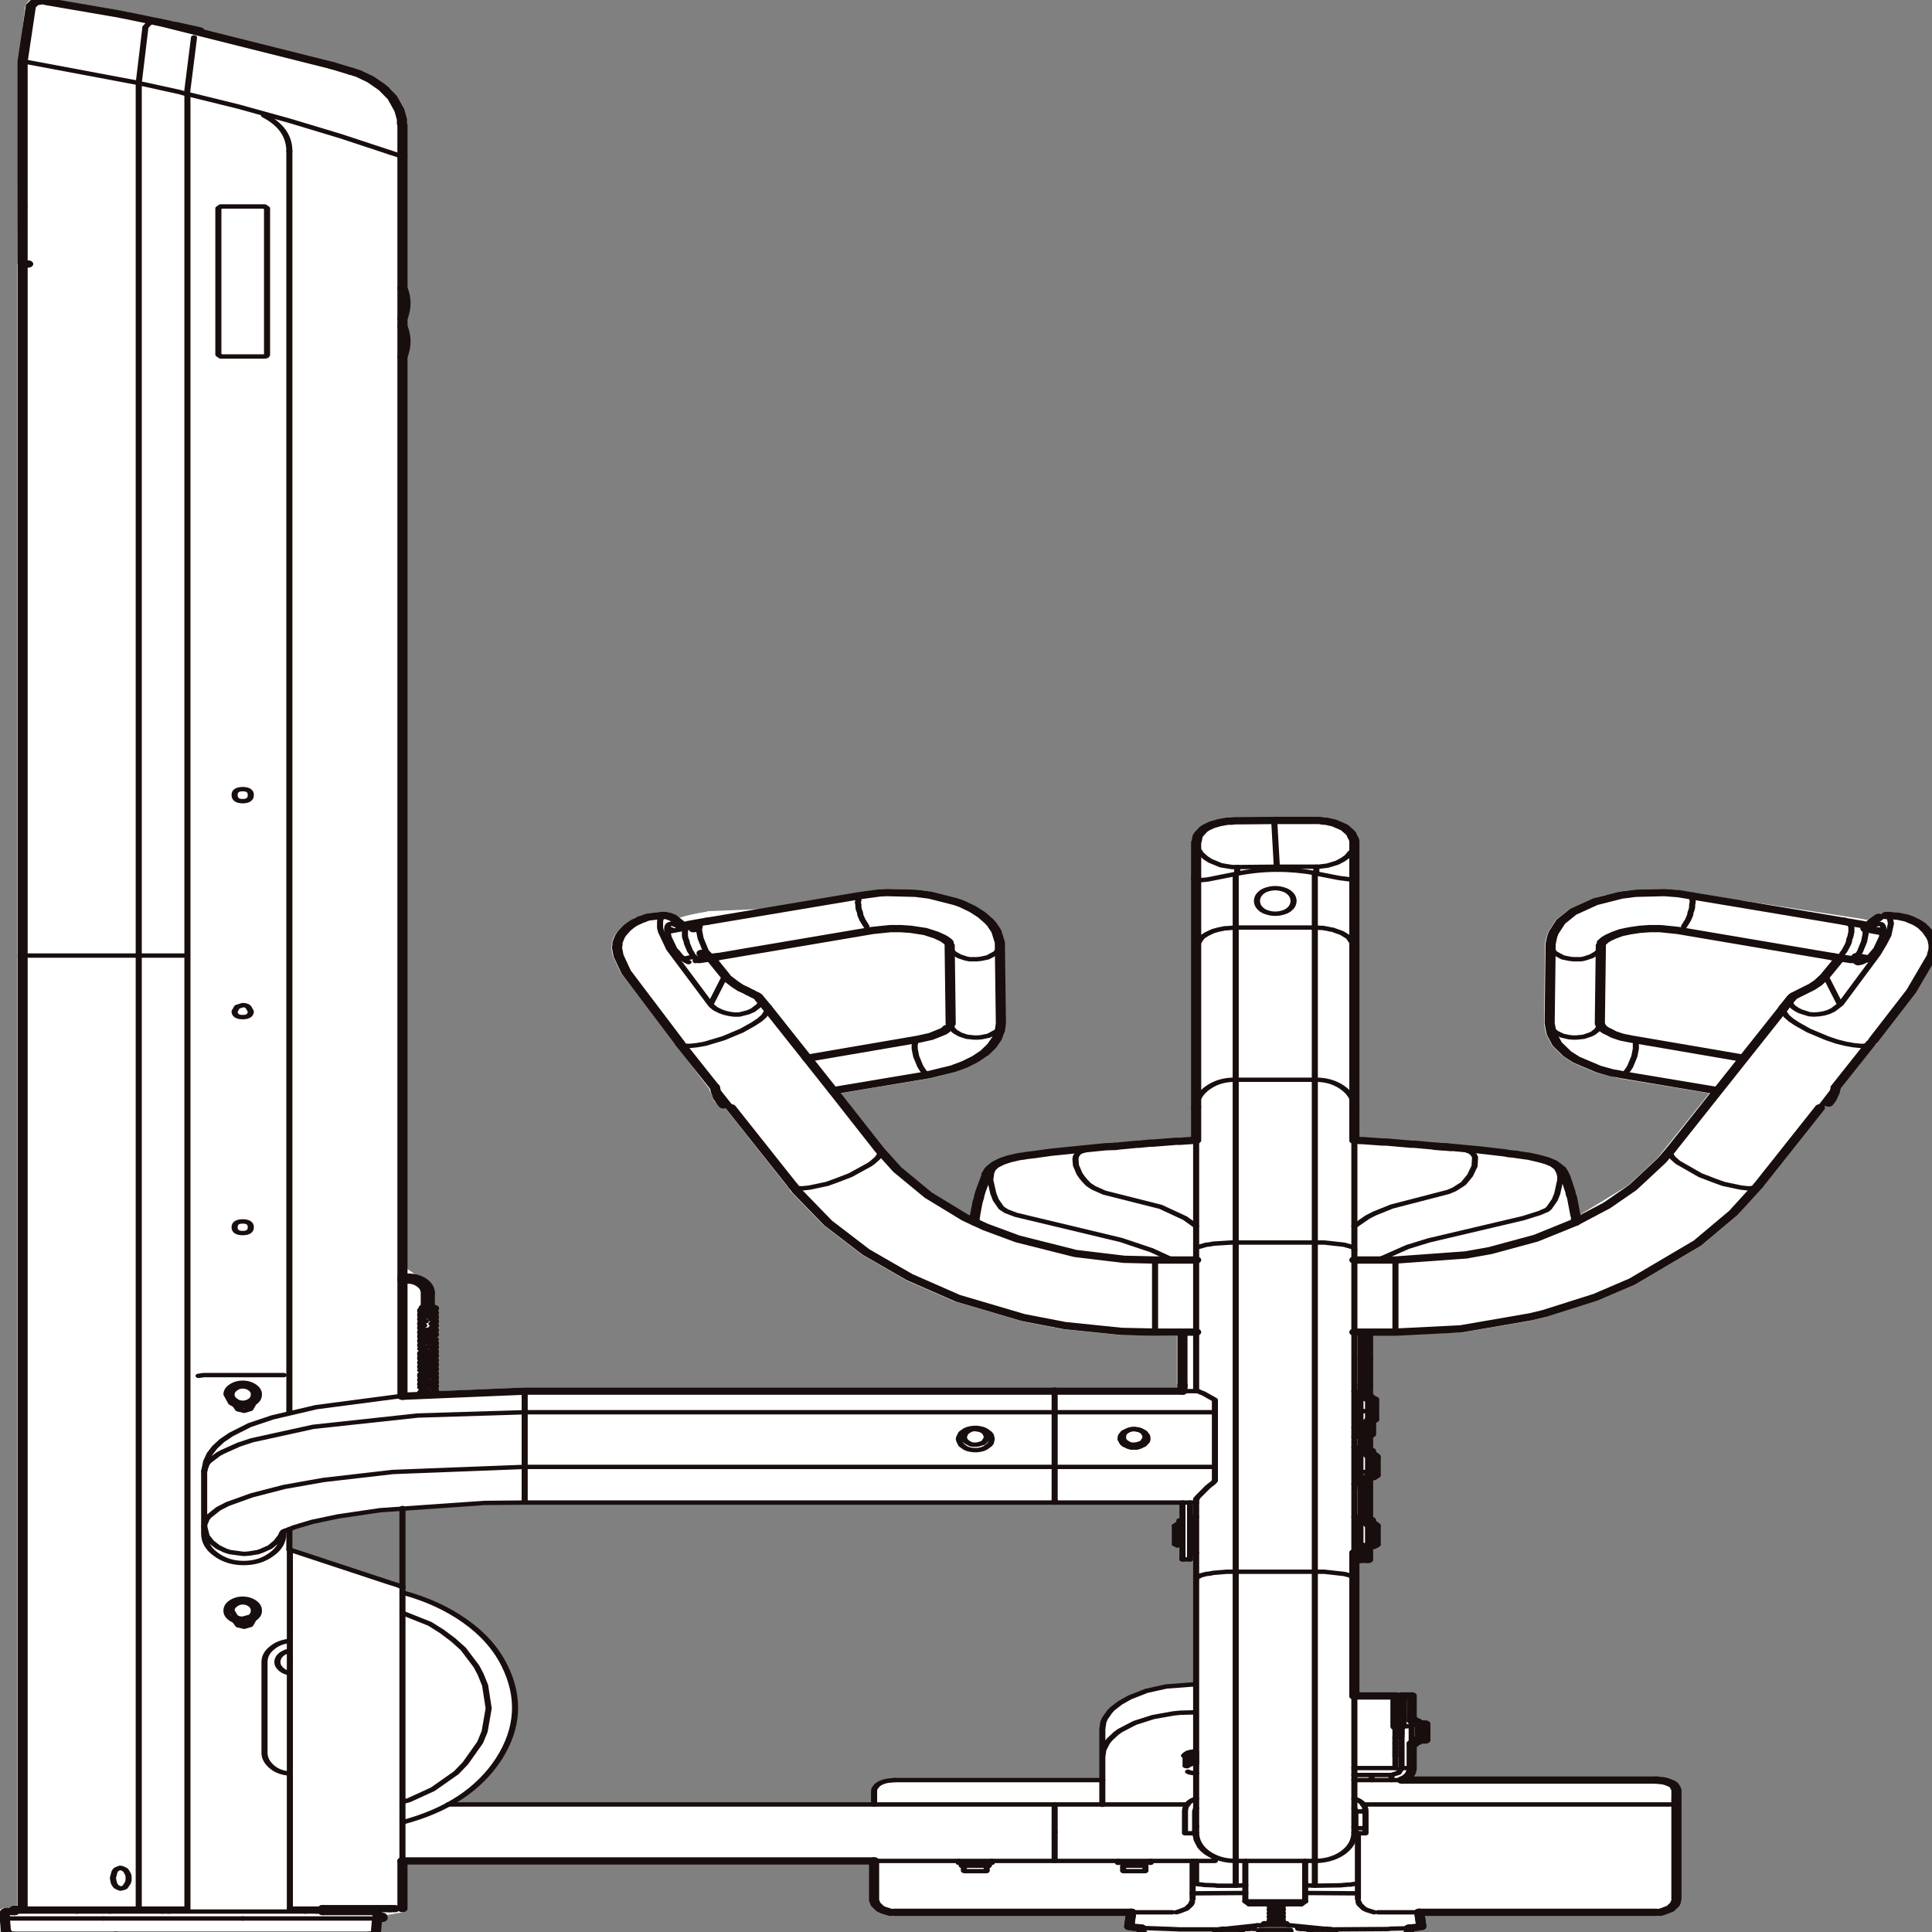<svg xmlns:xlink="http://www.w3.org/1999/xlink" xmlns="http://www.w3.org/2000/svg" preserveAspectRatio="none" viewBox="0 0 100 100"><rect x="0" y="0" width="100" height="100" fill="#808080" stroke="none"/><defs><g id="sprite0" transform="translate(-.5)"><use height="266.6" transform="translate(.5)" width="191.15" xlink:href="#shape0"/></g><g id="shape0"><path d="M166.15 122.65l2.55.55v.05H168.85l3.25.8h.05V124l12.2 2.6.05.05h.05l.3.05v-.05l.15-.1.75-.35.5-.45h.05q.1-.15.3-.15H186.9l.8.1.1.05.85.25.1.05 1 .6h.05l.5.45.1.1.5.7.05.1.4.8.05.1.15.45v.05l.1.65V130.9l-.15.6v.15l-.1.3-.05.05-.05.1.1-.15-2 4.75v.05l-7.4 13.1-.1.65v.05l-.3.9-.1.2-.2.1-.65.35-.25.05-.05.05.1.2-.05.35-6.5 11.05v.05l-2.05 3.4-.05.05-3.55 4.15-.05.05-6.4 5.25-.1.05-3.6 2.15h-.05l-5.1 2.25-.05.05-1.35.45-6.85 1.65h-.1l-9.2.4v15.7q.45 0 .65.9l.1.05v2.5l-.2.25q-.2.3-.55.4v10.55h-.75v-1.5h-.1l-.05 1h-.45v19.65h4.05v.6q.4-.95.65-.6h.95v3.35h.25v.25h.35v.35l.05.05v-.15h.7v2.2l-.75.2h-.35v.3h-.25v3.35q0 1.1-.95 1.65h25.05l.7.1.3.1.55.3.2.2.2.45.05.25-.05 15.3-.1.35-.45.6-.65.35-.35.15h-23.75l.2 1.95-1.2.2v.4q-.1.65-.7.65h-6.55l-.05-.3h-.45l-.7-.1-.2.05-1.3.25-2.85.2-2.2-.1h-3.75l.05-.25-.25.1.05.1-6.8.05q-.6 0-.7-.65v-.4h-.1l-1.1-.2.2-1.95H88.3l-.35-.15-.35-.15-.3-.2-.45-.6-.15-.55v-5.4H40.2v6.05l.25.1.25.3-.05.35-.3.25-.6.1-.15.05-1.4.35-.1 2.05q0 1.1-1.15 1.1H1.8q-.4 0-.8-.3l-.05-.05q-.35-.35-.35-.75L.5 263q-.05-.65.7-.65h.3l.1-.1q.1-.15.3-.2l.35-.05V36.8l.05-.2.05-27.55.05-.2.65-7.5V1.3Q3.2.6 3.7.25h.05q.4-.35 1-.25L5 .1l.2.05 6.9 1.65h.05l1.2.3.05.05 2.4.8h.35l1.25.35h.1l.2.1h.1l.2.05 2.3 1.05 15.75 5.55.1.05 1.2.8.05.05 1.05 1 .05.05.35.4.05.05.75 1.1v.05l.7 1.75.05.15.25 1.25v.05l.05 23.05q.6 2.1 0 4.35v.9q.6 2.1 0 4.35V174.6l.85.8q.6.15 1.1.65h.05q.7.8.7 1.9v1.7l-.15.35-.35.15v.1l.05-.05.2-.05.35.1.1.1v.2l-.1.1h-.15l-.35-.1-.1-.05.05.45.25-.1h.15l.1.1v.15l-.1.1q-.2.05-.35.15l.05 1.15.25-.05.15.05.05.15-.05.15-.15.05-.2.05v.2l.25-.1.15.05.1.1v.15l-.1.1-.3.1h-.1v2.6l.1-.05.1-.05h.1l.15.05.05.1v.15l-.1.1-.2.05v-.05l-.1.05h-.1v1.4l.15.1v.15l-.1.15h-.05v2.15l-.15 1.05 9.3-.55h64.35v-7.1l-5.55-.1-5.6-.8h-.05l-4.1-1.1-.1-.05-6.45-2.65h-.05l-4.75-2.9-.05-.05-4.3-3.45-.05-.05-3.75-4-.05-.05-3.1-4.45-.05-.05-.2-.35h.05l-6.25-11-.05-.35-.1-.05-.7-.3-.15-.1-.1-.2-.1-.15-.1-.15v-.1l-.1-.3-.05-.3-.1-.3-.05-.05-.1-.5-3.05-5.6h.05l-5.65-10.2-.05-.05-.75-2.25-.05-.1-.15-1.1v-.1l.05-.35V129.7l.25-.85.05-.1.2-.4.05-.05.45-.7.05-.05.5-.55.05-.1.85-.6h.05l.3-.15-.1.05.25-.15.15-.1.25-.1.15-.05 1.25-.2h.5l.2.05.7.3.2.15.3.3q1.15-.5 2.75-.85v-.05l5.3-.3 11.55-2.65.05-.05.7-.05h.1l2.9.1 1.4.25.1.05 2.55.9H95l.6.3.05.05 1.05.7.05.05.9.8.05.05.7.85.3.45.05.1.45.95.05.1.35 1.55v.1l.1 11.15-.1 1.05v.25l-.3.9-.05.1-.5 1-.05.05-.7.95-.05.1-.9.85-.1.05-2.25 1.35-.1.05-2.35.8L83 150.6l6 10.4 3.05 3.5 3.6 3.05 1 .55-.05-.25.3-2.4.15-.65v-.15l.7-2.75.05-.35.2-.45.2-.3.4-.45.1.1.3-.3.9-.55.15-.1.95-.3 6.2-.9v.15l.6-.25 4.85-.7h.2l1.05-.15h.3l2.25-.25h.4l1.6-.15.05-26.4.35-1.15h-.35v-8.15h.4l-.4-.1v-4.1h.15l-.15-.6v-.55l.1-.7.15-.3.2-.3.2-.3.25-.25.6-.4.75-.3.8-.2h.4l.25-.05 8.4-.05.65.1.8.25 1 .6.5.6.2.3.1.35.15.35.05.35v.25l-.15.8h.15v12.4h-.4q.4.75.4 1.5v26.05h.25l.3.05h.25l2 .2h.35l2.45.3h.3l4.8.7v-.05l4.2.55.35.1.8.15 2.05.5.9.4.45.3.05-.05.15.05.75.8.4 1 .5 2.1.05.4.1.3.4 2.75v.05l5.2-4.4 2.85-3.7 5.15-8.95-8.5-1.95h-.05l-2.55-.85-.1-.05-2.2-1.3-.05-.05-.9-.8-.1-.1-1-1.35-.05-.1-.55-1.45-.05-.1-.2-1.4v-.1l.1-10.95.15-1 .15-.55.05-.15.7-1.5.1-.15 1.2-1.35.1-.05 2.2-1.4.1-.05 1.15-.45h.1l1.3-.45.05-.05 1.4-.25h.1l2.9-.1 1.4.15.1.05M14.2 11.95h.45l-.45-.15v.15m54.75 116v.05l.05-.05h-.05v-.05H69v-.1l-.05.05v.05h-.05l.05.05h-.05.05m-1.6-.1l-.1-.15-.05.05-.4.25.55-.15m-48.4-114.6l-.35-.05.35.1v-.05M117.1 206.7H52.25L38 207.75l-6.7 1.6-1.8.75-.45.3.05 2.8 11.1 5.1v.75q3.5 1.3 6.15 3.9 2.65 2.6 3.9 6.1 2.35 6.55-.55 12.85-1.8 3.85-4.95 6.25H86.7v-1.95l.05-.25.25-.45.2-.2.2-.15.3-.15.3-.1.7-.1h20.5v-3.2l.1-.95h-.05l-.05-2.85.1-.95.15-.5.45-.9.3-.45.75-.8.95-.75 1.65-.9 1.95-.6 3-.3v-16.8l-.65-.7v.35h-.75v-2.55l-.25-2.1q0-1.6.25-2.7v-.45m-88.65 4.25v-.1l-.05.1h.05M3.2 262.65l-.05.15-.1.05h.2l-.05-.2" fill="#fff" fill-rule="evenodd" class="fill" transform="translate(-.5)"/></g><g id="sprite1" transform="translate(95.8 133.3)"><use height="266.65" transform="translate(-95.8 -133.3)" width="191.65" xlink:href="#shape1"/></g><g id="shape1"><path d="M134.05 204.15l.45-.05M134.5 199.15h-.45" fill="none" stroke="#180e0d" stroke-linecap="round" stroke-linejoin="round" stroke-width=".6" class="line"/><path d="M-55.6-89.15q.6-2.15 0-4.2M42.3 99.95h-4.05" fill="none" stroke="#180e0d" stroke-linecap="round" stroke-linejoin="round" class="line" transform="translate(95.8 133.3)"/><path d="M134.05 243.15h4.05M104.5 206.7h13.95" fill="none" stroke="#180e0d" stroke-linecap="round" stroke-linejoin="round" stroke-width=".6" class="line"/><path d="M21.3 58.1H8.7" fill="none" stroke="#180e0d" stroke-linecap="round" stroke-linejoin="round" class="line" transform="translate(95.8 133.3)"/><path d="M118.5 191.4h-1.4" fill="none" stroke="#180e0d" stroke-linecap="round" stroke-linejoin="round" stroke-width=".6" class="line"/><path d="M62.65-3.5l.1-.1.15-.2.15-.15.25-.2.55-.35.7-.35.85-.25.95-.2 1-.1h1.05l1.75.25M71.3-9.95l-1.1-.25-1.4-.15-2.85.1-1.4.25-2.55.9-2.2 1.4-1.2 1.35-.7 1.5-.15.55-.15 1M86.55-6.4L71.3-9.95M70.15-5.15l15.25 3.6M57.6-3.15L57.5 7.6M62.45 7.65l.1-10.75M65.5 9.75l-.9-.25-.75-.35-.55-.4-.25-.15-.35-.35-.15-.3-.05-.15M57.5 7.6l.2 1.4.55 1.45 1 1.35.9.8 2.2 1.3 1.3.5.65.15.3.1M76.6 12.4L65.7 9.8M64.6 14.65l9.45 2.2M89.4 9.95l3.75-6.75 2-4.75.05-.1v-.15l.15-.75v-.65l-.1-.65-.15-.45-.4-.8-.5-.7-.5-.45-.55-.35M81.3 4.2l-.75 1.3" fill="none" stroke="#180e0d" stroke-linecap="round" stroke-linejoin="round" class="line" transform="translate(95.8 133.3)"/><path d="M93.15-6.6l-.45-.25-.85-.25-.8-.1h-.4M89.95-6.95l-.65.65-.25.3-.4.6M86.15-1.4L84.7 1.05M84.65 1.15l-.7.9-.6.55-1.8 1.25-.15.2M-94.8 129.7v.45M-94.8 130.5l.1 1.65M-94.6 129.55q-.2 0-.2.15M-94.7 132.15l.2.45q.25.2.5.2M-25.6-6.4l-.45.1M-24.95-1.5l.45-.05M-26.05-6.3l-1.4.35M-26.35-1.15l1.45-.3M44.15 106.2h.35" fill="none" stroke="#180e0d" stroke-linecap="round" stroke-linejoin="round" class="line" transform="translate(95.8 133.3)"/><path d="M95.05 255.9v.25M98.3 256.15v-.25" fill="none" stroke="#180e0d" stroke-linecap="round" stroke-linejoin="round" stroke-width=".6" class="line"/><path d="M43.9 106.5h.25M44.15 103.3h-.25M40.2 59.3h-.35M39.85 61.95h.35M-55.6-83.9q.6-2.15 0-4.2" fill="none" stroke="#180e0d" stroke-linecap="round" stroke-linejoin="round" class="line" transform="translate(95.8 133.3)"/><path d="M124.45 264.75l-4 .6M132.1 265.35l-4.65-.65M131.7 266l-.05-.55M120.85 265.45l-.15.6M132.2 266.05l-.05-.6M120.35 265.45v.6M111.25 256.6v.65M113.45 257.25v-.65M28.45 210.7l.2-.15.25-.1.6-.35 1.8-.75 2.55-.75 4.15-.85 10.3-1 3.95-.05M52.25 206.7h52.25M40.2 192.1h-.3l-8.2 1.5-4.3 1.4-2.25 1.05-1.85 1.3-.9.85-.7.9-.5.9-.35 1.05-.2 1.4" fill="none" stroke="#180e0d" stroke-linecap="round" stroke-linejoin="round" stroke-width=".6" class="line"/><path d="M-43.55 58.1l-12.05.7M8.7 58.1h-52.25M85 18.55l.3-.55.3-.9.1-.65" fill="none" stroke="#180e0d" stroke-linecap="round" stroke-linejoin="round" class="line" transform="translate(95.8 133.3)"/><path d="M95.35 256.15v.4M98 256.55v-.4" fill="none" stroke="#180e0d" stroke-linecap="round" stroke-linejoin="round" stroke-width=".6" class="line"/><path d="M6.85 25.6l-.95.15M5.75 25.8l-.55.1-.95.3-.75.35-.65.45-.45.5-.2.3-.1.3M58.9 28.2l-.25-.55-.75-.8-.7-.4-.4-.15-.4-.15-.95-.3-1.3-.25M60.05 34.9l.05-.3v-.4M2 28.25l-.05.35-.55 2.05-.15.7v.15l-.15.65L.85 34M60.05 34l-.35-2.55-.1-.3-.05-.4-.5-2.1-.15-.4M54.3 25.6l-.8-.1-.35-.1-2.45-.4-3.45-.45-1-.05M14.7 24.5l-1 .05-5.35.75-1.55.3" fill="none" stroke="#180e0d" stroke-linecap="round" stroke-linejoin="round" class="line" transform="translate(95.8 133.3)"/><path d="M47.7 24.65l-3.55-.45h-.3l-2.45-.3h-.35l-2-.2h-.25l-.3-.05h-.25" fill="none" stroke="#180e0d" stroke-linecap="round" stroke-linejoin="round" class="line" transform="translate(95.8 133.3)"/><path d="M110.4 157.8l-1.4.15" fill="none" stroke="#180e0d" stroke-linecap="round" stroke-linejoin="round" stroke-width=".6" class="line"/><path d="M22.6 23.65l-1.55.15h-.4l-2.25.25h-.3l-1.05.15h-.2l-2.25.3" fill="none" stroke="#180e0d" stroke-linecap="round" stroke-linejoin="round" class="line" transform="translate(95.8 133.3)"/><path d="M134.05 196.4h.45M134.5 191.45h-.45" fill="none" stroke="#180e0d" stroke-linecap="round" stroke-linejoin="round" stroke-width=".6" class="line"/><path d="M43.9 99.95h-1" fill="none" stroke="#180e0d" stroke-linecap="round" stroke-linejoin="round" class="line" transform="translate(95.8 133.3)"/><path d="M42.7 191.65h.25l.15-.05.1-.05h.1l.1-.05.1-.1v-.15l-.1-.1M43.15 191l.2-.05.1-.05.05-.05v-.2l-.15-.15h-.1l-.25-.05M43.2 190.4l.2-.1.05-.05h.05v-.2M43.3 189.75h.1l.1-.1v-.2l-.05-.05-.2-.1-.25-.05M43.05 189.25l.25-.1h.1l.1-.1v-.15l-.05-.05v-.05l-.05-.05h-.05l-.1-.05-.15-.05" fill="none" stroke="#180e0d" stroke-linecap="round" stroke-linejoin="round" stroke-width=".6" class="line"/><path d="M42.6 188.7h.2l.2-.05h.15l.2-.05.15-.15v-.15l-.05-.1-.05-.05-.1-.05-.25-.05M43.1 188.05l.2-.05.1-.05.1-.1v-.2l-.1-.1h-.1l-.2-.05M43.15 187.45l.1-.05.15-.05.1-.1v-.15l-.1-.1-.2-.1h-.1M43.05 186.85h.1l.1-.05h.1l.15-.15v-.2l-.3-.15M43.05 186.3l.15-.05.1-.05h.1l.05-.1.05-.05v-.15l-.1-.1-.3-.1M43.3 185.6l.1-.05.1-.1v-.15l-.1-.1M43.3 185.05l.15-.1.05-.05v-.15l-.05-.05M43.1 184.5l.3-.1.1-.1M43.2 183.85l.2-.05.1-.1v-.15l-.05-.05-.05-.1M43.1 183.3l.3-.1.1-.1v-.15l-.1-.1M43.05 182.7l.25-.05.1-.05.05-.05.05-.1v-.1l-.15-.15h-.05l-.25-.05M43.1 182.1h.15l.1-.05.15-.15v-.15l-.1-.1-.2-.1M43 181.55l.35-.1.1-.05.05-.05v-.2l-.05-.05-.2-.1-.25-.05M43.05 180.95l.15-.05h.1l.15-.1.05-.05v-.15l-.05-.05v-.05l-.05-.05-.35-.1M43.15 180.35l.1-.05.15-.05.1-.1v-.2l-.05-.05-.2-.1-.15-.05M42.8 180h-.2l-.5.15-.1.05-.05.05v.2l.1.1.15.05.1.05M42.8 180.6h-.2l-.55.15-.1.05v.25M42.85 181.15l-.1.05h-.25l-.2.05-.1.05h-.1l-.05.05H42l-.05.05v.2l.15.15.3.1" fill="none" stroke="#180e0d" stroke-linecap="round" stroke-linejoin="round" stroke-width=".6" class="line"/><path d="M42.5 181.8l-.15.05h-.1l-.3.15v.25H42v.05l.2.1h.15M42.15 182.5l-.15.05-.05.05v.2l.15.15M42.95 182.95h-.15l-.2.05h-.2l-.35.1-.1.1v.25H42l.15.1.15.05M43 183.5l-.15.05h-.2l-.15.05h-.15l-.1.05h-.05l-.15.05-.1.1v.2M42.95 184.1l-.4.1h-.2l-.15.05-.1.05h-.05l-.1.1v.2l.1.1M43 184.7l-.15.05h-.2l-.15.05h-.15l-.15.05-.2.1-.05.05v.2l.1.1.2.05.1.05" fill="none" stroke="#180e0d" stroke-linecap="round" stroke-linejoin="round" stroke-width=".6" class="line"/><path d="M42.85 185.3l-.4.1h-.2l-.1.05h-.05l-.15.15M42.7 185.95h-.2l-.35.1-.2.1v.25l.1.05.05.05.25.05M42.75 186.5l-.35.1h-.15l-.3.15v.25l.1.05.05.05.25.05M42.75 187.1l-.15.05h-.2l-.15.05-.1.05h-.1l-.05.1-.05.05v.15l.1.1M42.7 187.7l-.15.05h-.15l-.1.05h-.1l-.1.05-.15.1v.2l.15.15h.1M42.95 188.25l-.4.1h-.15l-.15.05h-.15l-.15.15M43 188.85l-.15.05h-.15l-.2.05h-.1l-.15.05h-.1l-.2.1v.25l.05.05.1.05.2.05M42.9 189.45l-.45.1h-.15l-.15.05-.1.05-.1.1v.2l.05.05.15.1h.1M42.9 190.05l-.2.05h-.15l-.15.05-.25.05h-.05l-.15.15v.2l.1.05.05.05.25.05M42.95 190.65h-.1l-.15.05h-.1l-.25.05h-.15l-.05.05h-.05l-.05.05-.1.05M42.4 191.3l-.35.1-.05.05-.05.1v.2H42l.05.05" fill="none" stroke="#180e0d" stroke-linecap="round" stroke-linejoin="round" stroke-width=".6" class="line"/><path d="M-55.6 42.85h.55M-55.05 42.45h-.55M-53.3 44.65v1.7M-52.9 46.35v-1.7M-53.3 44.65q0-.75-.5-1.25-.55-.55-1.25-.55" fill="none" stroke="#180e0d" stroke-linecap="round" stroke-linejoin="round" class="line" transform="translate(95.8 133.3)"/><path d="M-52.9 44.65q0-.9-.6-1.55-.65-.65-1.55-.65" fill="none" stroke="#180e0d" stroke-linecap="round" stroke-linejoin="round" class="line" transform="translate(95.8 133.3)"/><path d="M42.3 179.7l-.2.2.15.2" fill="none" stroke="#180e0d" stroke-linecap="round" stroke-linejoin="round" stroke-width=".6" class="line"/><path d="M44.55 106h.7M45.25 103.8h-.7M40.1 69.85l.25-.25M40.35 67.1l-.25-.25M-29.65-7.2h-.45l-1.25.2-.25.1-.25.15-.35.15M-19.65 5.45l-.75-1.25M-32.15-6.6l-.55.35-.3.25-.5.55-.45.7-.2.4-.25.85v.35l-.05.35.15 1.1.75 2.25 5.3 9.75M-23.8 1.05l-1.4-2.4M-27.8-5.5l-.25-.4-.9-1-.4-.2M-20.5 4l-.2-.2-.25-.15-.25-.2-.25-.15-.25-.2-.55-.35-.55-.5-.85-.9-.15-.3" fill="none" stroke="#180e0d" stroke-linecap="round" stroke-linejoin="round" class="line" transform="translate(95.8 133.3)"/><path d="M123.3 261.45l.4.4M128.8 261.85l.4-.4M129.2 261.45v-5.55M123.3 255.9v5.55M134.05 197.65h.3" fill="none" stroke="#180e0d" stroke-linecap="round" stroke-linejoin="round" stroke-width=".6" class="line"/><path d="M39.85 59h-.25" fill="none" stroke="#180e0d" stroke-linecap="round" stroke-linejoin="round" class="line" transform="translate(95.8 133.3)"/><path d="M40.2 218.3v-10.85" fill="none" stroke="#180e0d" stroke-linecap="round" stroke-linejoin="round" stroke-width=".6" class="line"/><path d="M-55.6 58.8v-170.2M80.6 5.45L69.45 25M85.7 16.4l3.45-6.05" fill="none" stroke="#180e0d" stroke-linecap="round" stroke-linejoin="round" class="line" transform="translate(95.8 133.3)"/><path d="M179.95 152.5l1.55-2.8" fill="none" stroke="#180e0d" stroke-linecap="round" stroke-linejoin="round" stroke-width=".6" class="line"/><path d="M78.05 29.9l6.1-10.7M-23.2 19.2l6.1 10.7" fill="none" stroke="#180e0d" stroke-linecap="round" stroke-linejoin="round" class="line" transform="translate(95.8 133.3)"/><path d="M71 149.7l1.6 2.8" fill="none" stroke="#180e0d" stroke-linecap="round" stroke-linejoin="round" stroke-width=".6" class="line"/><path d="M-28.25 10.35l3.45 6.05M-13.15 16.85l-6.5-11.4M-8.55 25l-4.6-8.15M42.3 50l6.45-.45 6.85-1.65 1.35-.45 5.1-2.25 3.6-2.15 6.4-5.25 3.55-4.15 2.45-3.75M60.05 34.9l-3.9 2.2-4.5 1.7-2.4.6-6.95.7M69.45 25l-.9 1.45-2.85 3.7-2.55 2.45-2.85 2.1-.25.2M18.6 40.1l-3.05-.1-4.8-.8-5.7-2-3.2-1.65-2-1.3-3.6-3.05-3.05-3.5-1.75-2.7M-17.1 29.9l.35.65 3.1 4.45 3.75 4 4.3 3.45 4.75 2.9L5.6 48l4.1 1.1 5.6.8 3.3.1M42.3 40.1h-4.05M22.65 40.1H18.6M21.3 50h1.35M18.6 50h2.7M38.25 50h4.05M90.4-4.95l-1.75-.45M87.75-1.55l1.1.3M85.4-1.55l.45.1M87.05-6.25l-.5-.15M85.8-1.45l1.45.3M88.4-5.95l-1.45-.35" fill="none" stroke="#180e0d" stroke-linecap="round" stroke-linejoin="round" class="line" transform="translate(95.8 133.3)"/><path d="M118.45 208.65h-.4M118.05 213.6h.4" fill="none" stroke="#180e0d" stroke-linecap="round" stroke-linejoin="round" stroke-width=".6" class="line"/><path d="M38.25 80.3h.45" fill="none" stroke="#180e0d" stroke-linecap="round" stroke-linejoin="round" class="line" transform="translate(95.8 133.3)"/><path d="M134.5 208.65h-.45" fill="none" stroke="#180e0d" stroke-linecap="round" stroke-linejoin="round" stroke-width=".6" class="line"/><path d="M-24.8 16.35l.1.65.1.3.05.3.1.3.1.15.1.25.3.5" fill="none" stroke="#180e0d" stroke-linecap="round" stroke-linejoin="round" class="line" transform="translate(95.8 133.3)"/><path d="M95.55 256.6v.65M97.8 257.25v-.65" fill="none" stroke="#180e0d" stroke-linecap="round" stroke-linejoin="round" stroke-width=".6" class="line"/><path d="M3.3-3.15v-.35l-.35-1.55L2.5-6l-.3-.45-.7-.85-.9-.8-1.05-.7-.6-.3-2.55-.9-1.4-.25-2.85-.1-.7.05-1.85.35M-9.25-5.15l1.75-.25h1.05l1 .1 1.4.3 1.1.5.3.2.25.15.25.2.3.3.1.15M-24.5-1.55l15.25-3.6M-10.4-9.95L-25.6-6.4M-1.65-3.1l.1 10.75M3.4 7.6L3.3-3.15M-3.7 14.65l2.35-.8 1.15-.6 1.1-.75.9-.85.7-.95.5-1 .3-1.05.1-1.05M-1.9 8.3l-.15.2-.2.2-1.25.7-1.3.4M-13.15 16.85l9.45-2.2M-4.8 9.8l-10.9 2.6M-58.05 130.15l-.05-.45M-58.2 132.15l.1-1.65M-58.1 129.7l-.2-.15M-58.85 132.8q.65 0 .65-.65" fill="none" stroke="#180e0d" stroke-linecap="round" stroke-linejoin="round" class="line" transform="translate(95.8 133.3)"/><path d="M110.75 255.9v.25M113.95 256.15v-.25M116.6 209.65l-.25.25M116.35 212.4l.25.2" fill="none" stroke="#180e0d" stroke-linecap="round" stroke-linejoin="round" stroke-width=".6" class="line"/><path d="M40.1 79.3l.25-.2M40.35 76.6l-.25-.25M-93.85 129.25v.3M43.65 132.2v-.4M17.25 131.8v.4M42.95 132.85q.6 0 .7-.65M17.25 132.2q.1.65.7.65M38.25 99.95V83.9" fill="none" stroke="#180e0d" stroke-linecap="round" stroke-linejoin="round" class="line" transform="translate(95.8 133.3)"/><path d="M134.05 252v-18.75M118.45 217.2V252M134.05 213.6V172" fill="none" stroke="#180e0d" stroke-linecap="round" stroke-linejoin="round" stroke-width=".6" class="line"/><path d="M38.25 83.9v-3.6" fill="none" stroke="#180e0d" stroke-linecap="round" stroke-linejoin="round" class="line" transform="translate(95.8 133.3)"/><path d="M118.45 172v19.4M118.45 206.2v11M118.45 156.95V172" fill="none" stroke="#180e0d" stroke-linecap="round" stroke-linejoin="round" stroke-width=".6" class="line"/><path d="M22.65 19.1v4.55M38.25 23.65V19.1" fill="none" stroke="#180e0d" stroke-linecap="round" stroke-linejoin="round" class="line" transform="translate(95.8 133.3)"/><path d="M134.05 172v-15.05" fill="none" stroke="#180e0d" stroke-linecap="round" stroke-linejoin="round" stroke-width=".6" class="line"/><path d="M38.25 19.1V-2.35M22.65-2.35V19.1M22.65-12.4v10.05" fill="none" stroke="#180e0d" stroke-linecap="round" stroke-linejoin="round" class="line" transform="translate(95.8 133.3)"/><path d="M118.45 255.9v3.15" fill="none" stroke="#180e0d" stroke-linecap="round" stroke-linejoin="round" stroke-width=".6" class="line"/><path d="M38.25-2.35V-12.4" fill="none" stroke="#180e0d" stroke-linecap="round" stroke-linejoin="round" class="line" transform="translate(95.8 133.3)"/><path d="M117.1 214.5h.75" fill="none" stroke="#180e0d" stroke-linecap="round" stroke-linejoin="round" stroke-width=".6" class="line"/><path d="M38.85 81.2h.75M-55.65-115.9v-.6l-.25-1.25-.7-1.75-.7-1M-55.6-111.4v-4.3" fill="none" stroke="#180e0d" stroke-linecap="round" stroke-linejoin="round" class="line" transform="translate(95.8 133.3)"/><path d="M40.2 255.9v-37.6" fill="none" stroke="#180e0d" stroke-linecap="round" stroke-linejoin="round" stroke-width=".6" class="line"/><path d="M-55.6 129.15v-6.55" fill="none" stroke="#180e0d" stroke-linecap="round" stroke-linejoin="round" class="line" transform="translate(95.8 133.3)"/><path d="M67.85 132.05l1.1-.3M68.05 127.9l-1.75.45" fill="none" stroke="#180e0d" stroke-linecap="round" stroke-linejoin="round" stroke-width=".6" class="line"/><path d="M25.35-20.05l-.4.1-.75.3-.6.4-.25.25-.2.3-.2.3-.15.3-.1.7M22.65-17.25v4.95M38.25-17.1v-.25l-.05-.35-.15-.35-.1-.35-.2-.3-.5-.6-1-.6-.8-.25M38.25-12.4v-4.75M26.4-20.2l-.25.05h-.4l-.4.1M30.3-20.25l-3.9.05M35.25-20.15l-.45-.1h-.45M34.2-20.25h-3.9M39.9 61.95v2M39.7 62.25v1.7M39.9 63.45V64M39.7 63.45V64M39.9 62.95v.5M39.7 62.95v.5M39.9 62.75V63" fill="none" stroke="#180e0d" stroke-linecap="round" stroke-linejoin="round" class="line" transform="translate(95.8 133.3)"/><path d="M134.55 199.45v4.6M40.2 250.6q6.55-2.4 9.5-8.7 2.9-6.3.55-12.85-1.25-3.5-3.9-6.1-2.65-2.6-6.15-3.9M19 262.45V131.6M14.2 131.6H19M14.2 131.6v130.85M14.2 262.45H19M2.85 131.6H14.2" fill="none" stroke="#180e0d" stroke-linecap="round" stroke-linejoin="round" stroke-width=".6" class="line"/><path d="M-93.05 129.25V-1.7" fill="none" stroke="#180e0d" stroke-linecap="round" stroke-linejoin="round" class="line" transform="translate(95.8 133.3)"/><path d="M12.1 257l-.1.05-.1.15-.05.1-.05.15-.15.8.05.3v.15l.05.1v.15l.15.35.1.15.15.1.05.05.2.1.3-.1.05-.05.1-.05.3-.65v-.1l.05-.15v-.6l-.05-.25-.2-.5-.1-.15-.1-.05-.05-.05-.15-.1-.15-.05h-.05l-.05.05-.15.05-.05.05zM14.2 262.45H2.85M20.6 189.2l-.5.1M28.5 189.2h-7.9M23.7 193.3l.3.6.6.2.6-.25.25-.6M23.7 222.95l.3.6.6.2.6-.25.25-.6" fill="none" stroke="#180e0d" stroke-linecap="round" stroke-linejoin="round" stroke-width=".6" class="line"/><path d="M42.3 104.15v-4.2" fill="none" stroke="#180e0d" stroke-linecap="round" stroke-linejoin="round" class="line" transform="translate(95.8 133.3)"/><path d="M138.1 243.15v-5.7M120.3 201.8h-15.8M120.3 201.8v1.9M118.5 206.2l.1-.25 1-1.4.55-.6.15-.25M104.5 206.35v.35M120.3 194.3h-15.8M120.3 194.3v7.5M120.3 192.6l-1.15-.9-.3-.15-.2-.15M120.3 192.6v1.7M19 131.5V13.3M14.2 11.8v119.7" fill="none" stroke="#180e0d" stroke-linecap="round" stroke-linejoin="round" stroke-width=".6" class="line"/><path d="M-93.05-104.6v-19.6M-93.05-1.7v-94.8M-92.5-96.65l-.5.05" fill="none" stroke="#180e0d" stroke-linecap="round" stroke-linejoin="round" class="line" transform="translate(95.8 133.3)"/><path d="M181.85 138.1l-1.35-3.7M183.4 132.35l-.05-.3M184.9 127.85l.3-.3.25-.2.25-.1h.2l.15.1.1.2.05.25v.4l-.15.9-.55 1.6-.55.9-.55.7-.25.2-.25.1-.2.05-.15-.1-.15-.2" fill="none" stroke="#180e0d" stroke-linecap="round" stroke-linejoin="round" stroke-width=".6" class="line"/><path d="M-95.3 130.45l.05-.25M-94.8 130.5h-.35" fill="none" stroke="#180e0d" stroke-linecap="round" stroke-linejoin="round" class="line" transform="translate(95.8 133.3)"/><path d="M10.7 263.8H1M8.1 262.85h3.25" fill="none" stroke="#180e0d" stroke-linecap="round" stroke-linejoin="round" stroke-width=".6" class="line"/><path d="M-93.85 129.55h-.75" fill="none" stroke="#180e0d" stroke-linecap="round" stroke-linejoin="round" class="line" transform="translate(95.8 133.3)"/><path d="M8.1 262.85H1.95" fill="none" stroke="#180e0d" stroke-linecap="round" stroke-linejoin="round" stroke-width=".6" class="line"/><path d="M-83.85 132.8h-3.85M-94 132.8h6.3" fill="none" stroke="#180e0d" stroke-linecap="round" stroke-linejoin="round" class="line" transform="translate(95.8 133.3)"/><path d="M70.25 131.2l-.15-.25-.5-1.7-.15-1.05v-.3l.05-.25v-.2M70.85 131.85l-.1-.05-.1-.1-.15-.1-.1-.2-.15-.2M68.8 131.55l-.1-.3-.15-.3-.3-1-.05-.35-.1-.35-.05-.35v-.9M69.3 132.15l-.1-.1-.15-.1-.1-.2-.15-.2M68.75 127.85v.05h-.05v.05l.05.1.05.05h.2l.05-.05h.05l.05-.05.05-.1v-.15h-.05l-.1-.05H69l-.05.05h-.05l-.05.05h-.05l-.05.05zM69.65 131.1l-.05.05h-.05v.05h-.05v.2l.05.05h.1l.1.05h.1l.05-.05h.05v-.05H70v-.15l-.05-.05-.1-.05-.05-.05h-.15z" fill="none" stroke="#180e0d" stroke-linecap="round" stroke-linejoin="round" stroke-width=".6" class="line"/><path d="M44.5 103.55h-.35M44.5 105.95v.25" fill="none" stroke="#180e0d" stroke-linecap="round" stroke-linejoin="round" class="line" transform="translate(95.8 133.3)"/><path d="M140.3 237.1v2.15" fill="none" stroke="#180e0d" stroke-linecap="round" stroke-linejoin="round" stroke-width=".6" class="line"/><path d="M44.5 103.55v.25" fill="none" stroke="#180e0d" stroke-linecap="round" stroke-linejoin="round" class="line" transform="translate(95.8 133.3)"/><path d="M98.3 256.15h-3.25M26.6 233.25v-4.65M29 225.7q-1.05.2-1.7 1-.7.8-.7 1.9M26.6 241.05q0 1.05.7 1.9.65.8 1.7.95M26.6 241.05v-4.7M26.6 236.35v-3.1M135.7 200.15v2.95" fill="none" stroke="#180e0d" stroke-linecap="round" stroke-linejoin="round" stroke-width=".6" class="line"/><path d="M39.9 66.35v.5M39.7 66.35v.5M44.15 106.2v.3M44.15 103.3v.25" fill="none" stroke="#180e0d" stroke-linecap="round" stroke-linejoin="round" class="line" transform="translate(95.8 133.3)"/><path d="M95.3 197.15l-.2.55-.05.25.05.3.2.55.4.4.25.15.3.1.3.05h.3l.25-.05.3-.1.25-.15.4-.4.15-.25.1-.6-.1-.55-.15-.25-.4-.4-.25-.15-.3-.1-.25-.05h-.3l-.3.05-.3.1-.25.15-.4.4z" fill="none" stroke="#180e0d" stroke-linecap="round" stroke-linejoin="round" stroke-width=".6" class="line"/><path d="M40.2 61.95v-2.6M40.2 59.3v.6" fill="none" stroke="#180e0d" stroke-linecap="round" stroke-linejoin="round" class="line" transform="translate(95.8 133.3)"/><path d="M116.8 209.15v3.15M117 209.15v3.15" fill="none" stroke="#180e0d" stroke-linecap="round" stroke-linejoin="round" stroke-width=".6" class="line"/><path d="M44.65 129.65l.2 1.95M16.25 129.65l-.2 1.95" fill="none" stroke="#180e0d" stroke-linecap="round" stroke-linejoin="round" class="line" transform="translate(95.8 133.3)"/><path d="M111.3 197.3l.1-.2.2-.2.2-.15.2-.1.25-.05.5.1.2.1.2.15.15.2.1.25.05.2v.25l-.2.45-.15.2-.45.2-.25.05h-.25l-.25-.05-.4-.3-.15-.2-.1-.2v-.5l.05-.2z" fill="none" stroke="#180e0d" stroke-linecap="round" stroke-linejoin="round" stroke-width=".6" class="line"/><path d="M31.9 132.85h-3.25" fill="none" stroke="#180e0d" stroke-linecap="round" stroke-linejoin="round" class="line" transform="translate(95.8 133.3)"/><path d="M127.75 266.05v-.6M124.75 265.45l-.3.6M124.75 265.35h2.95M129.7 265.35h1.9M128.5 265.2l.25.05h.3l.5.1M122.9 265.35l.25-.05.15-.05h.4l.15-.05h.1l.25.05M120.9 265.35h1.85" fill="none" stroke="#180e0d" stroke-linecap="round" stroke-linejoin="round" stroke-width=".6" class="line"/><path d="M33.3 132.85H32" fill="none" stroke="#180e0d" stroke-linecap="round" stroke-linejoin="round" class="line" transform="translate(95.8 133.3)"/><path d="M122.95 265.45v.4" fill="none" stroke="#180e0d" stroke-linecap="round" stroke-linejoin="round" stroke-width=".6" class="line"/><path d="M28.2 132.85h-1" fill="none" stroke="#180e0d" stroke-linecap="round" stroke-linejoin="round" class="line" transform="translate(95.8 133.3)"/><path d="M129.75 265.45l-.25.6" fill="none" stroke="#180e0d" stroke-linecap="round" stroke-linejoin="round" stroke-width=".6" class="line"/><path d="M35.65 132.85h-2M26.95 132.85H25M36.15 132.85h-.5M25 132.85h-.25" fill="none" stroke="#180e0d" stroke-linecap="round" stroke-linejoin="round" class="line" transform="translate(95.8 133.3)"/><path d="M125.4 264.45h1.95M125.15 264.45h.25M127 263.5h-1.3M127 263.65h-1.3M126.85 263.35h-1.05M127 264h-1.3M127 264.15h-1.3M126.85 263.8h-1.05M126.85 264.3h-1.05M127 262.15h-1.3M127 263h-1.3M127 262h-1.3M126.85 262.35h-1.05M127 262.5h-1.3M127 263.15h-1.3M127 262.65h-1.3M126.85 262.85h-1.05M120.35 266.05v-.6M111.3 256.55h2.1M113.4 257.3h-2.1M111.75 256.15l1.2.2M112.95 256.5l-.2-.05h-.2l-.5-.1M111.7 256.4l.7.15M111.7 256.45l.35.1M26.05 191.85q0-.65-.45-1.1-.5-.5-1.15-.5-.65 0-1.15.5-.45.45-.45 1.1l.45 1.15q.5.5 1.15.5.65 0 1.15-.5.45-.45.45-1.15zM52.25 201.8l-13 .7-6.85 1.1-3.85.95-3.2 1.15-2.4 1.2-.9.65-.95 1.05-.2.35-.2.65-.05.35M52.25 201.8h52.25M104.5 206.35v-4.55M52.25 201.8v-7.5M52.25 194.3h52.25M104.5 201.8v-7.5M20.65 209.95v-7.5M52.25 194.3l-10.55.45-10.3 1.55-6.05 1.85-1.3.6-1.6 1-.4.3-.95 1-.2.35-.2.7-.05.35M104.5 194.3v-2.9M28.45 210.7v.25M20.65 210.95q0 1.7 1.15 2.85 1.15 1.2 2.75 1.2t2.75-1.2q1.15-1.15 1.15-2.85M20.65 209.95v1M104.5 248.15H44.7M104.5 248.15v3.8" fill="none" stroke="#180e0d" stroke-linecap="round" stroke-linejoin="round" stroke-width=".6" class="line"/><path d="M-9.1 122.6h-46.5" fill="none" stroke="#180e0d" stroke-linecap="round" stroke-linejoin="round" class="line" transform="translate(95.8 133.3)"/><path d="M104.5 255.9H86.75M96.6 256.55v-.4M96.6 256.55h-1.25M98 256.55h-1.25M96.75 256.55v-.4M143.45 157.95l1.3.25.3.1.45.25.15.15.2.3.1.3-.05 1.2-.45 1.3-.65 1.1-.9.8-.6.35-5.55 2-1.7.95-.7.5-1.3 1.25M109.05 157.95l-.4.1-.7.1-.75.3-.25.15-.15.15-.2.4-.05.4.05.85.35 1.15.25.5.3.5.35.5.5.45 1.05.65 5.55 1.95 2.4 1.55 1.1 1.1M134.55 196.3v-4.75M134.05 251.25l.05.3v.45M135.75 244.1v.7M135.75 244.1h-1.7M135.75 244.1h1.95M139.7 243.15h-1" fill="none" stroke="#180e0d" stroke-linecap="round" stroke-linejoin="round" stroke-width=".6" class="line"/><path d="M42.95 111.5q.95-.55.95-1.65" fill="none" stroke="#180e0d" stroke-linecap="round" stroke-linejoin="round" class="line" transform="translate(95.8 133.3)"/><path d="M137.7 244.1l.7-.3.3-.65M138.7 243.15v-5.75M139.7 237.4h-1M139.7 239.8v-2.4" fill="none" stroke="#180e0d" stroke-linecap="round" stroke-linejoin="round" stroke-width=".6" class="line"/><path d="M43.9 109.85v-3.35M42.9 99.95v4.15" fill="none" stroke="#180e0d" stroke-linecap="round" stroke-linejoin="round" class="line" transform="translate(95.8 133.3)"/><path d="M139.7 236.6v.8" fill="none" stroke="#180e0d" stroke-linecap="round" stroke-linejoin="round" stroke-width=".6" class="line"/><path d="M43.9 99.95v3.35" fill="none" stroke="#180e0d" stroke-linecap="round" stroke-linejoin="round" class="line" transform="translate(95.8 133.3)"/><path d="M120.3 255.9h-15.8M104.5 251.95v3.95M117.6 248.15h-13.1M120.3 255.45l-.8-.65-.35-.4-.3-.45-.35-.95-.15-1 .1-.9M120.3 255.45v.45M42.7 191.65v-.4" fill="none" stroke="#180e0d" stroke-linecap="round" stroke-linejoin="round" stroke-width=".6" class="line"/><path d="M45.25 103.85v2.1" fill="none" stroke="#180e0d" stroke-linecap="round" stroke-linejoin="round" class="line" transform="translate(95.8 133.3)"/><path d="M138.3 237.65v.95M138.35 238.5v-.75M138.5 238.1l.1.7M138.55 237.55l-.05.55M138.55 237.65v.95M138.7 238.85l-.1-.35v-.75M138.5 237.55l-.05.55M138.25 237.55q-.1.3-.05.55M138.25 238.1l.1.7M138.3 237.55l-.05.55M138.7 238.1v.45M138.7 237.7v.4" fill="none" stroke="#180e0d" stroke-linecap="round" stroke-linejoin="round" stroke-width=".6" class="line"/><path d="M40.35 67.2v2.4" fill="none" stroke="#180e0d" stroke-linecap="round" stroke-linejoin="round" class="line" transform="translate(95.8 133.3)"/><path d="M72 134.4l-1.35 3.7M68.4 132.5l-.3-.2-.55-.7-.25-.45-.3-.45-.55-1.6-.15-.9v-.4l.05-.25.1-.2.15-.1h.25l.2.1.3.2.25.3M69.15 132.05l-.05.3" fill="none" stroke="#180e0d" stroke-linecap="round" stroke-linejoin="round" stroke-width=".6" class="line"/><path d="M66.75 128.05l-.15-.1-.25-.1M123.3 261.45h5.9M128.8 261.85h-5.1M124.45 123.95l.05-.3M124.6 123.35l.15-.25.2-.25.25-.2.3-.15.3-.1.3-.05h.3l.3.05.3.1.3.15.25.2.2.25.15.25.1.3.05.3v.3l-.05.3-.1.3-.15.25-.2.25-.25.2-.3.15-.3.1-.3.05h-.3l-.3-.05-.3-.1-.3-.15-.25-.2-.2-.25-.15-.25-.1-.3-.05-.3v-.3l.05-.3.1-.3zM135.7 209.65v2.65" fill="none" stroke="#180e0d" stroke-linecap="round" stroke-linejoin="round" stroke-width=".6" class="line"/><path d="M39.9 75.85v.5M39.7 75.85v.5" fill="none" stroke="#180e0d" stroke-linecap="round" stroke-linejoin="round" class="line" transform="translate(95.8 133.3)"/><path d="M135.7 212.35v.25M134.35 196.4v1.25" fill="none" stroke="#180e0d" stroke-linecap="round" stroke-linejoin="round" stroke-width=".6" class="line"/><path d="M39.85 59.3V59" fill="none" stroke="#180e0d" stroke-linecap="round" stroke-linejoin="round" class="line" transform="translate(95.8 133.3)"/><path d="M135.65 194.35v-1.75M135.65 195.55v-1.2M40.2 218.3l-.55-.3-.7-.3M29.05 213.15l9.9 4.55M29.05 21.15q0-3.1-2.5-4.9M180.65 142.95l-1.8-1.05-1.15-.9-.6-.55-.45-.55-.35-.75v-.2l.05-.15M184.5 143.95l-.25.05h-.3l-.7-.1-.8-.2-.85-.3-.95-.45M71.85 142.95l1.8-1.05 1.15-.9.6-.55.45-.55.35-.75M68 143.95l.25.05h.3l.7-.1.8-.2 1.8-.75M25.55 221.55q0-.5-.3-.8-.35-.35-.8-.35-.45 0-.75.35-.35.3-.35.8l.35.8q.3.3.75.3l.8-.3q.3-.35.3-.8z" fill="none" stroke="#180e0d" stroke-linecap="round" stroke-linejoin="round" stroke-width=".6" class="line"/><path d="M-63.45 129.15v.4" fill="none" stroke="#180e0d" stroke-linecap="round" stroke-linejoin="round" class="line" transform="translate(95.8 133.3)"/><path d="M16.55 262.45v.4M25.25 168.9q0-.8-.8-.8t-.8.8q0 .8.8.8t.8-.8zM25.25 139.25l-.25-.6q-.2-.25-.55-.25l-.55.25-.25.6q0 .8.8.8t.8-.8zM25.25 109.55q0-.8-.8-.8t-.8.8q0 .85.8.85t.8-.85zM22.3 28.75l-.25.25M22.05 29v20.1M22.05 49.1l.25.25M22.3 49.35h4.3M26.6 49.35q.25 0 .25-.25M26.85 49.1V29M26.85 29l-.25-.25M26.6 28.75h-4.3" fill="none" stroke="#180e0d" stroke-linecap="round" stroke-linejoin="round" stroke-width=".6" class="line"/><path d="M-93.05-104.45v7.05M-93.05-97.45v.75" fill="none" stroke="#180e0d" stroke-linecap="round" stroke-linejoin="round" class="line" transform="translate(95.8 133.3)"/><path d="M184.45 128.1v.55l-.15 1.05-.4 1.35-.25.55M183 127.5l.05.25v.6l-.1.65-.1.35-.05.4-.1.35-.35.9-.15.25-.1.25M117.95 208.75v4.8" fill="none" stroke="#180e0d" stroke-linecap="round" stroke-linejoin="round" stroke-width=".6" class="line"/><path d="M38.75 79.3v.95" fill="none" stroke="#180e0d" stroke-linecap="round" stroke-linejoin="round" class="line" transform="translate(95.8 133.3)"/><path d="M134.55 208.75v3.85M109.2 241.2v.4M109.2 241.6l.1-.95.35-.95.25-.45.65-.85.4-.4 1.45-1.05 1.8-.8 2-.5.7-.1 1.45-.05M118.35 240.85l-.5.1-.2.1-.15.1-.15.15-.1.15M109.2 241.6v6.6M109.2 238.2v-.4M118.35 231.65l-2.85.3-1.95.6-1.65.9-.95.75-.75.8-.3.45-.45.9-.15.5-.1.95M109.2 241.2v-3M97.75 257.3h-2.1M117.65 243.65l.15.1.4.1h.25M118.45 242.5q-.5 0-.9.4" fill="none" stroke="#180e0d" stroke-linecap="round" stroke-linejoin="round" stroke-width=".6" class="line"/><path d="M118.45 242.3l-.35.05-.55.3-.15.2M118.45 242.1l-.35.05-.3.1-.25.2-.15.2M118.45 241.85l-.35.05-.55.3-.15.2M118.45 241.65l-.35.05-.3.1-.25.2-.15.2M118.45 241.4l-.35.05-.55.3-.15.2M118.45 241.2l-.35.05-.3.1-.25.2-.15.2M118.45 240.95l-.35.05-.55.3-.15.2M117.35 241.45l.1-.2.2-.2M29 227.05q-.65.25-.95.8-.3.6-.1 1.25.35.8 1.05 1" fill="none" stroke="#180e0d" stroke-linecap="round" stroke-linejoin="round" stroke-width=".6" class="line"/><path d="M-57.55 130.45l-.05-.25" fill="none" stroke="#180e0d" stroke-linecap="round" stroke-linejoin="round" class="line" transform="translate(95.8 133.3)"/><path d="M37.7 263.8H24.45" fill="none" stroke="#180e0d" stroke-linecap="round" stroke-linejoin="round" stroke-width=".6" class="line"/><path d="M-57.65 130.5H-58" fill="none" stroke="#180e0d" stroke-linecap="round" stroke-linejoin="round" class="line" transform="translate(95.8 133.3)"/><path d="M24.45 263.8H10.8M30.6 262.85h-6.15M18.25 262.85h6.2M18.25 262.85h-6.9" fill="none" stroke="#180e0d" stroke-linecap="round" stroke-linejoin="round" stroke-width=".6" class="line"/><path d="M-63.45 129.55h5.15" fill="none" stroke="#180e0d" stroke-linecap="round" stroke-linejoin="round" class="line" transform="translate(95.8 133.3)"/><path d="M30.6 262.85h1.75" fill="none" stroke="#180e0d" stroke-linecap="round" stroke-linejoin="round" stroke-width=".6" class="line"/><path d="M-58.85 132.8h-6.35M-65.2 132.8h-12.35M-83.85 132.8h6.3" fill="none" stroke="#180e0d" stroke-linecap="round" stroke-linejoin="round" class="line" transform="translate(95.8 133.3)"/><path d="M138.1 241.6v-.25M138.1 241.15v-.3M138.1 240.6v-.35M138.1 239.95v-.4M138.1 239.2v-.35M113.95 256.15h-3.2M116.35 210.25v-.35M116.35 212.4v-2.15M117 212.6v-.25" fill="none" stroke="#180e0d" stroke-linecap="round" stroke-linejoin="round" stroke-width=".6" class="line"/><path d="M40.35 76.95v2.15M40.35 76.6v.35M-93.85 129.25h.75M42.95 132.85h-6.3M17.95 132.85h6.35M36.65 132.85h-.35M24.6 132.85h-.3" fill="none" stroke="#180e0d" stroke-linecap="round" stroke-linejoin="round" class="line" transform="translate(95.8 133.3)"/><path d="M130.15 216.2v39.7M130.15 255.9h-7.8M122.35 216.2v39.7M130.15 216.2h-7.8M130.15 255.9q1.6 0 2.75-1.1 1.15-1.15 1.15-2.8M118.45 252q0 1.65 1.15 2.8 1.15 1.1 2.75 1.1M130.15 171v45.2M122.35 171v45.2M130.15 171h-7.8M122.35 148.65V171M130.15 148.65V171M130.15 148.65h-7.8M122.35 148.65v-20.9M122.35 127.75h7.8M130.15 148.65v-20.9M133.65 129.4l-.2-.35-.65-.55-.9-.45-.25-.05-.3-.1-.25-.05-.15-.05h-.2l-.6-.05M134.05 130.95q0-.75-.4-1.55M118.85 129.4q-.4.8-.4 1.55M122.35 127.75l-.9.1h-.15l-.7.2-.5.2-.6.4-.45.4-.2.35M133.65 121.15l-1.1-.2-2.4-.65M134.15 249.1h1M134.15 249.1l-.1-.45M118.45 248.65l-.1.45M118.45 247.35q-1.1.5-1.1 1.75M135.15 249.1q0-1.25-1.1-1.75M118.35 251.4v-2.3M117.35 251.4v-2.3M134.15 251.4h1M134.15 249.1v2.3M135.15 249.1v2.3M118.35 252.1h-1M118.35 251.4v.7M117.35 252.1v-.7M135.15 252.1h-1M134.15 252.1v-.7M135.15 251.4v.7" fill="none" stroke="#180e0d" stroke-linecap="round" stroke-linejoin="round" stroke-width=".6" class="line"/><path d="M43.85 131.8l.6-.1" fill="none" stroke="#180e0d" stroke-linecap="round" stroke-linejoin="round" class="line" transform="translate(95.8 133.3)"/><path d="M131.8 265.3l5.55-.05.3-.05 1.6-.05" fill="none" stroke="#180e0d" stroke-linecap="round" stroke-linejoin="round" stroke-width=".6" class="line"/><path d="M17.15 131.8l-.7-.1" fill="none" stroke="#180e0d" stroke-linecap="round" stroke-linejoin="round" class="line" transform="translate(95.8 133.3)"/><path d="M120.7 265.3h-3.85l-.8-.05-3-.15M129.2 259.25l.95.05M130.15 259.3l2.5-.05.8-.1h.25l.15-.05.25-.05M118.65 259.1l.4.05.2.05 1.05.05.2.05h1.85M122.35 259.3l.95-.05" fill="none" stroke="#180e0d" stroke-linecap="round" stroke-linejoin="round" stroke-width=".6" class="line"/><path d="M16.25 129.65l-.2 1.95M44.65 129.65l.2 1.95" fill="none" stroke="#180e0d" stroke-linecap="round" stroke-linejoin="round" class="line" transform="translate(95.8 133.3)"/><path d="M95.65 197.3l.1-.2.2-.2.2-.15.2-.1.25-.05.5.1.2.1.2.15.15.2.1.25.05.2v.25l-.2.45-.15.2-.45.2-.25.05h-.25l-.25-.05-.4-.3-.15-.2-.1-.2-.05-.25.1-.45zM26.05 221.55q0-.7-.45-1.15-.5-.5-1.15-.5-.65 0-1.15.5-.45.45-.45 1.15 0 .65.45 1.1.5.5 1.15.5.65 0 1.15-.5.45-.45.45-1.1zM134.65 202.5h.75M134.65 202.5v-4.05M134.65 198.45h.75M135.4 200.15v2.35" fill="none" stroke="#180e0d" stroke-linecap="round" stroke-linejoin="round" stroke-width=".6" class="line"/><path d="M39.6 65.15v1.7" fill="none" stroke="#180e0d" stroke-linecap="round" stroke-linejoin="round" class="line" transform="translate(95.8 133.3)"/><path d="M134.65 204.7h.75" fill="none" stroke="#180e0d" stroke-linecap="round" stroke-linejoin="round" stroke-width=".6" class="line"/><path d="M39.6 69.85v1.55" fill="none" stroke="#180e0d" stroke-linecap="round" stroke-linejoin="round" class="line" transform="translate(95.8 133.3)"/><path d="M135.4 202.5v.65M134.65 204.7v-2.2M134.65 214.1h.75M135.4 209.65v2.95" fill="none" stroke="#180e0d" stroke-linecap="round" stroke-linejoin="round" stroke-width=".6" class="line"/><path d="M39.6 71.4v4.95" fill="none" stroke="#180e0d" stroke-linecap="round" stroke-linejoin="round" class="line" transform="translate(95.8 133.3)"/><path d="M134.65 212.6v-7.9" fill="none" stroke="#180e0d" stroke-linecap="round" stroke-linejoin="round" stroke-width=".6" class="line"/><path d="M38.85 80.8v-1.5" fill="none" stroke="#180e0d" stroke-linecap="round" stroke-linejoin="round" class="line" transform="translate(95.8 133.3)"/><path d="M117.85 206.7v7.4M117.1 206.7v7.4M134.65 194.15h.75" fill="none" stroke="#180e0d" stroke-linecap="round" stroke-linejoin="round" stroke-width=".6" class="line"/><path d="M39.6 62.25v2.9" fill="none" stroke="#180e0d" stroke-linecap="round" stroke-linejoin="round" class="line" transform="translate(95.8 133.3)"/><path d="M135.4 194.15v1.4M134.65 198.45v-4.3M134.65 192.45h.75M135.4 192.45v1.7M134.65 194.15v-1.7" fill="none" stroke="#180e0d" stroke-linecap="round" stroke-linejoin="round" stroke-width=".6" class="line"/><path d="M21.3 57.45v.65M39.6 57.25v1.9" fill="none" stroke="#180e0d" stroke-linecap="round" stroke-linejoin="round" class="line" transform="translate(95.8 133.3)"/><path d="M134.65 192.45v-1.7" fill="none" stroke="#180e0d" stroke-linecap="round" stroke-linejoin="round" stroke-width=".6" class="line"/><path d="M21.3 57.45v-.25" fill="none" stroke="#180e0d" stroke-linecap="round" stroke-linejoin="round" class="line" transform="translate(95.8 133.3)"/><path d="M134.65 190.75v-.25M134.65 190.85v-.25M117.85 214.1v.4M117.1 214.5v-.4" fill="none" stroke="#180e0d" stroke-linecap="round" stroke-linejoin="round" stroke-width=".6" class="line"/><path d="M39.6 79.3v1.9M38.85 81.2v-.4M39.6 53.6v3.7" fill="none" stroke="#180e0d" stroke-linecap="round" stroke-linejoin="round" class="line" transform="translate(95.8 133.3)"/><path d="M134.65 190.6v-3.7" fill="none" stroke="#180e0d" stroke-linecap="round" stroke-linejoin="round" stroke-width=".6" class="line"/><path d="M21.3 53.6v3.7M21.3 53.6v-3.5M39.6 53.6v-3.5" fill="none" stroke="#180e0d" stroke-linecap="round" stroke-linejoin="round" class="line" transform="translate(95.8 133.3)"/><path d="M134.65 186.9v-3.5" fill="none" stroke="#180e0d" stroke-linecap="round" stroke-linejoin="round" stroke-width=".6" class="line"/><path d="M-57.35-120.6l-.35-.4-1.05-1-1.2-.8-.7-.3" fill="none" stroke="#180e0d" stroke-linecap="round" stroke-linejoin="round" class="line" transform="translate(95.8 133.3)"/><path d="M39 21.35l-4.9-2.25-5-2.1-5.05-1.95-5.1-1.75M18.95 13.3l.7-7.75" fill="none" stroke="#180e0d" stroke-linecap="round" stroke-linejoin="round" stroke-width=".6" class="line"/><path d="M-60.65-123.1l-1.9-.8" fill="none" stroke="#180e0d" stroke-linecap="round" stroke-linejoin="round" class="line" transform="translate(95.8 133.3)"/><path d="M18.95 13.3l-.35-.1-.35-.15-3.6-1.1-.45-.1M14.85 4.25l-.65 7.55M16 3.4l-.75.15-.4.6" fill="none" stroke="#180e0d" stroke-linecap="round" stroke-linejoin="round" stroke-width=".6" class="line"/><path d="M-75.6-128.65l-2.4-.75-.3-.05-.25-.1-1.25-.35" fill="none" stroke="#180e0d" stroke-linecap="round" stroke-linejoin="round" class="line" transform="translate(95.8 133.3)"/><path d="M14.2 11.8L3.1 8.9" fill="none" stroke="#180e0d" stroke-linecap="round" stroke-linejoin="round" stroke-width=".6" class="line"/><path d="M-93.05-124.45l.8-7.45M-91.1-132.8l-.7.15-.45.6M-79.8-129.9l-2.75-.8-1.3-.35-6.9-1.65M-79.6-129.85l17.05 5.95" fill="none" stroke="#180e0d" stroke-linecap="round" stroke-linejoin="round" class="line" transform="translate(95.8 133.3)"/><path d="M88.7 244.8h20.5" fill="none" stroke="#180e0d" stroke-linecap="round" stroke-linejoin="round" stroke-width=".6" class="line"/><path d="M42.95 111.5H68" fill="none" stroke="#180e0d" stroke-linecap="round" stroke-linejoin="round" class="line" transform="translate(95.8 133.3)"/><path d="M134.05 244.8h4.7M86.7 246.75v.8" fill="none" stroke="#180e0d" stroke-linecap="round" stroke-linejoin="round" stroke-width=".6" class="line"/><path d="M70 113.45v.8M68 111.5l.7.1.3.1.55.3.2.2.2.45.05.25M70 112.9v.55" fill="none" stroke="#180e0d" stroke-linecap="round" stroke-linejoin="round" class="line" transform="translate(95.8 133.3)"/><path d="M86.7 246.2v.55M86.7 246.2l.05-.25.25-.45.2-.2.2-.15.3-.15.3-.1.7-.1M134.9 248.15h30.9M86.7 247.55v.6" fill="none" stroke="#180e0d" stroke-linecap="round" stroke-linejoin="round" stroke-width=".6" class="line"/><path d="M70 114.85v-.6M70 114.85v13M69.95 128.2l-.1.35-.45.6-.65.35-.35.15M44.65 129.65H68" fill="none" stroke="#180e0d" stroke-linecap="round" stroke-linejoin="round" class="line" transform="translate(95.8 133.3)"/><path d="M136.4 262.95h4.05M136 262.95l-.35-.15-.35-.15-.3-.2-.45-.6-.1-.35M134.4 252.1v9.05M118.05 261.5l-.1.35-.45.6-.65.35-.35.15M112.05 262.95h4.05" fill="none" stroke="#180e0d" stroke-linecap="round" stroke-linejoin="round" stroke-width=".6" class="line"/><path d="M-7.1 129.65h23.35M-7.5 129.65l-.35-.15-.35-.15-.3-.2-.45-.6-.15-.55M-9.1 122.6v5.25" fill="none" stroke="#180e0d" stroke-linecap="round" stroke-linejoin="round" class="line" transform="translate(95.8 133.3)"/><path d="M118.1 261.15v-5.25" fill="none" stroke="#180e0d" stroke-linecap="round" stroke-linejoin="round" stroke-width=".6" class="line"/><path d="M-56.85 129.15h.5" fill="none" stroke="#180e0d" stroke-linecap="round" stroke-linejoin="round" class="line" transform="translate(95.8 133.3)"/><path d="M32.35 262.45H29.1" fill="none" stroke="#180e0d" stroke-linecap="round" stroke-linejoin="round" stroke-width=".6" class="line"/><path d="M-56.85 129.15h-6.6" fill="none" stroke="#180e0d" stroke-linecap="round" stroke-linejoin="round" class="line" transform="translate(95.8 133.3)"/><path d="M29.1 213.2v49.25M122.5 119.45v.9M118.55 121.15l.35.1.7-.1 2.9-.8M126.15 113.15l.25 6.1M130.3 119.4v.9M126.4 119.4l-3.9.05M130.3 119.4h-3.9M130.3 120.3q-3.95-1-7.8.05M25.55 191.85q0-.45-.3-.75-.35-.35-.8-.35-.45 0-.75.35-.35.3-.35.75 0 .5.35.8.3.35.75.35t.8-.35q.3-.3.3-.8zM111.3 197.05l.45-.3.25-.1.4-.05.3.05.25.1.4.3.25.45.05.3v.25l-.05.25-.3.45-.45.3-.25.1h-.55l-.25-.1-.45-.3-.15-.2-.2-.5v-.25l.05-.3.25-.45zM40.2 221.85l2.7 1.5 1.2 1.05 1.1 1.15 1 1.25 1.3 2.4.4 1.05.45 1.55.35 3.15-.4 3.2-.45 1.5-1.45 2.85-.9 1.3-2.3 2.25-2.35 1.5-.65.25M167.4 124.3v-.25l-.05-.25M166.55 127.6l.4-.9.2-.65.05-.4.1-.35.05-.35v-.3l.05-.35M158.35 130.2l-.1.55-.15.3-.2.25-.5.4-.65.3-.35.1h-.75l-.35-.05-.7-.2-.8-.6-.3-.55-.1-.55M158.25 140.95v.3l-.25.55-.4.45-.3.2-.65.3-.7.1h-.35l-.4-.05-.65-.2-.6-.4-.4-.45-.15-.3-.1-.55M161.8 143.6v.8l-.15 1.05-.4 1.35-.25.55-.25.4M186.5 126.15l.2.15.15.2.1.7-.25 1.6-.45 1.2-.3.7-.3.7-3.65 6.85M182 138.25l-.75.8-.45.3-.5.2-.45.1-.5.05-.45-.05-.9-.4-.4-.3-.3-.3-.2-.3-.1-.35v-.3M131.35 265.25l-.05-.05.15.05h.2l.35.1M120.5 265.35l.6-.15M125.35 264.7h-.25M127.45 264.7h-2.1M28.35 210.85l-.15.45-.45.8-.6.7-.8.5-.4.2-.9.2-.5.05-1.35-.25-.45-.2-.75-.5-.65-.7-.45-.8-.25-1.35M52.25 206.7v-4.9M52.25 194.3v-2.9M99.9 159.6l-.9.55-.3.3-.3.5-.15.45-.1 1 .3 1.85.25.9.55 1.1.5.45.95.5 10.35 3.45 3 1.4 1.95 1.25M136.45 173.35l2.85-1.75 2.1-.9 9.3-3.05 1.6-.7.75-.45.2-.25.55-1.1.25-.85.3-1.9v-.5l-.1-.5-.25-.7-.2-.25-.3-.3-.45-.3-1.1-.5-1.15-.3-.7-.1" fill="none" stroke="#180e0d" stroke-linecap="round" stroke-linejoin="round" stroke-width=".6" class="line"/><path d="M.85 34.05l-.05.5.05.35" fill="none" stroke="#180e0d" stroke-linecap="round" stroke-linejoin="round" class="line" transform="translate(95.8 133.3)"/><path d="M137.7 244.1v.7M40.75 176.15v-.35M42.5 179.65h.4M42.5 177.95h.4M140.35 237.1v2.2M70.55 138.25l-4.05-7.55-.8-2.35-.1-.55v-.9l.05-.35.15-.25M75.4 137.5l.1.25v.3l-.1.35-.65.7-.5.3-.85.3h-.5l-.5-.1-.45-.15-.4-.2-.5-.35-.35-.4-.15-.25M29.05 21.15V194.4M29.05 210.35v2.8M169.55 162.5l-1.4-.75-2.2-1.75-.45-.55-.15-.25-.1-.25-.05-.25M173.35 163.5l-.25.05h-.3l-.65-.1-1.7-.5-.9-.45M82.95 162.5l1.4-.75 1.9-1.45.3-.3.45-.55.15-.25.1-.25.05-.25.05-.15M78.8 163.35l.15.1.45.1h.3l.65-.1 1.7-.5.9-.45M138.1 180.15v-6.75M138.1 183.3v-3.15M114.4 180.15v-6.75M114.4 183.3v-3.15M31.75 262.45v.4M17.15 262.45v.4M85.1 124.3l.05.35v.3l.05.35.1.35.05.4.2.65.4.9M85.35 123.35l-.1.1-.1.35v.25l-.05.25M99.1 130.15v.3l-.25.55-.15.25-.8.6-.7.2-.35.05h-.75l-.35-.1-.65-.3-.5-.4-.2-.25-.2-.55-.05-.3M99.2 140.9l-.1.55-.3.55-.8.6-.7.2-.35.05h-.4l-.7-.1-.65-.3-.5-.4-.2-.25-.15-.3-.1-.55M91.65 147.6l-.15-.25-.25-.55-.4-1.35-.15-1.05v-.55l.05-.25v-.2l.1-.15M133.8 216.85l-.2-.15-.55-.2-1.95-.3h-.95M122.35 216.2h-.9l-1.3.15-.35.1-.35.05-.55.2-.2.15M133.8 171.6l-.75-.3-1.95-.3h-.95M122.35 171h-.45l-1.75.15-.35.1-.35.05-.75.3M122.35 148.65q-1.55-.05-2.7 1.05-1.15 1.1-1.2 2.7M134.05 152.4q-.05-1.6-1.2-2.7t-2.7-1.05M122.35 259.3v-3.4M122.35 127.75v-7.35M130.15 259.3v-3.4M130.15 127.75v-7.45M129.2 260.3l5.2.05M123.3 260.3l-5.2.05M40.15 21.85L40 21.8l-1-.45M122.5 119.45h-.5l-1.1-.25-1.05-.6-.45-.4-.45-.55-.3-.6-.15-.6v-.4M134.05 116.2l-.15.8-.1.3-.15.2-.3.5-.4.4-.6.45-.95.4-.85.15h-.25M124.45 264.75l.6-.05" fill="none" stroke="#180e0d" stroke-linecap="round" stroke-linejoin="round" stroke-width=".6" class="line"/></g></defs><g><use height="266.6" id="fill" transform="matrix(.525 0 0 .377 -.038 -.15)" width="191.15" xlink:href="#sprite0"/><use height="266.65" id="line" transform="matrix(.525 0 0 .377 -.274 -.153)" width="191.65" xlink:href="#sprite1"/></g></svg>